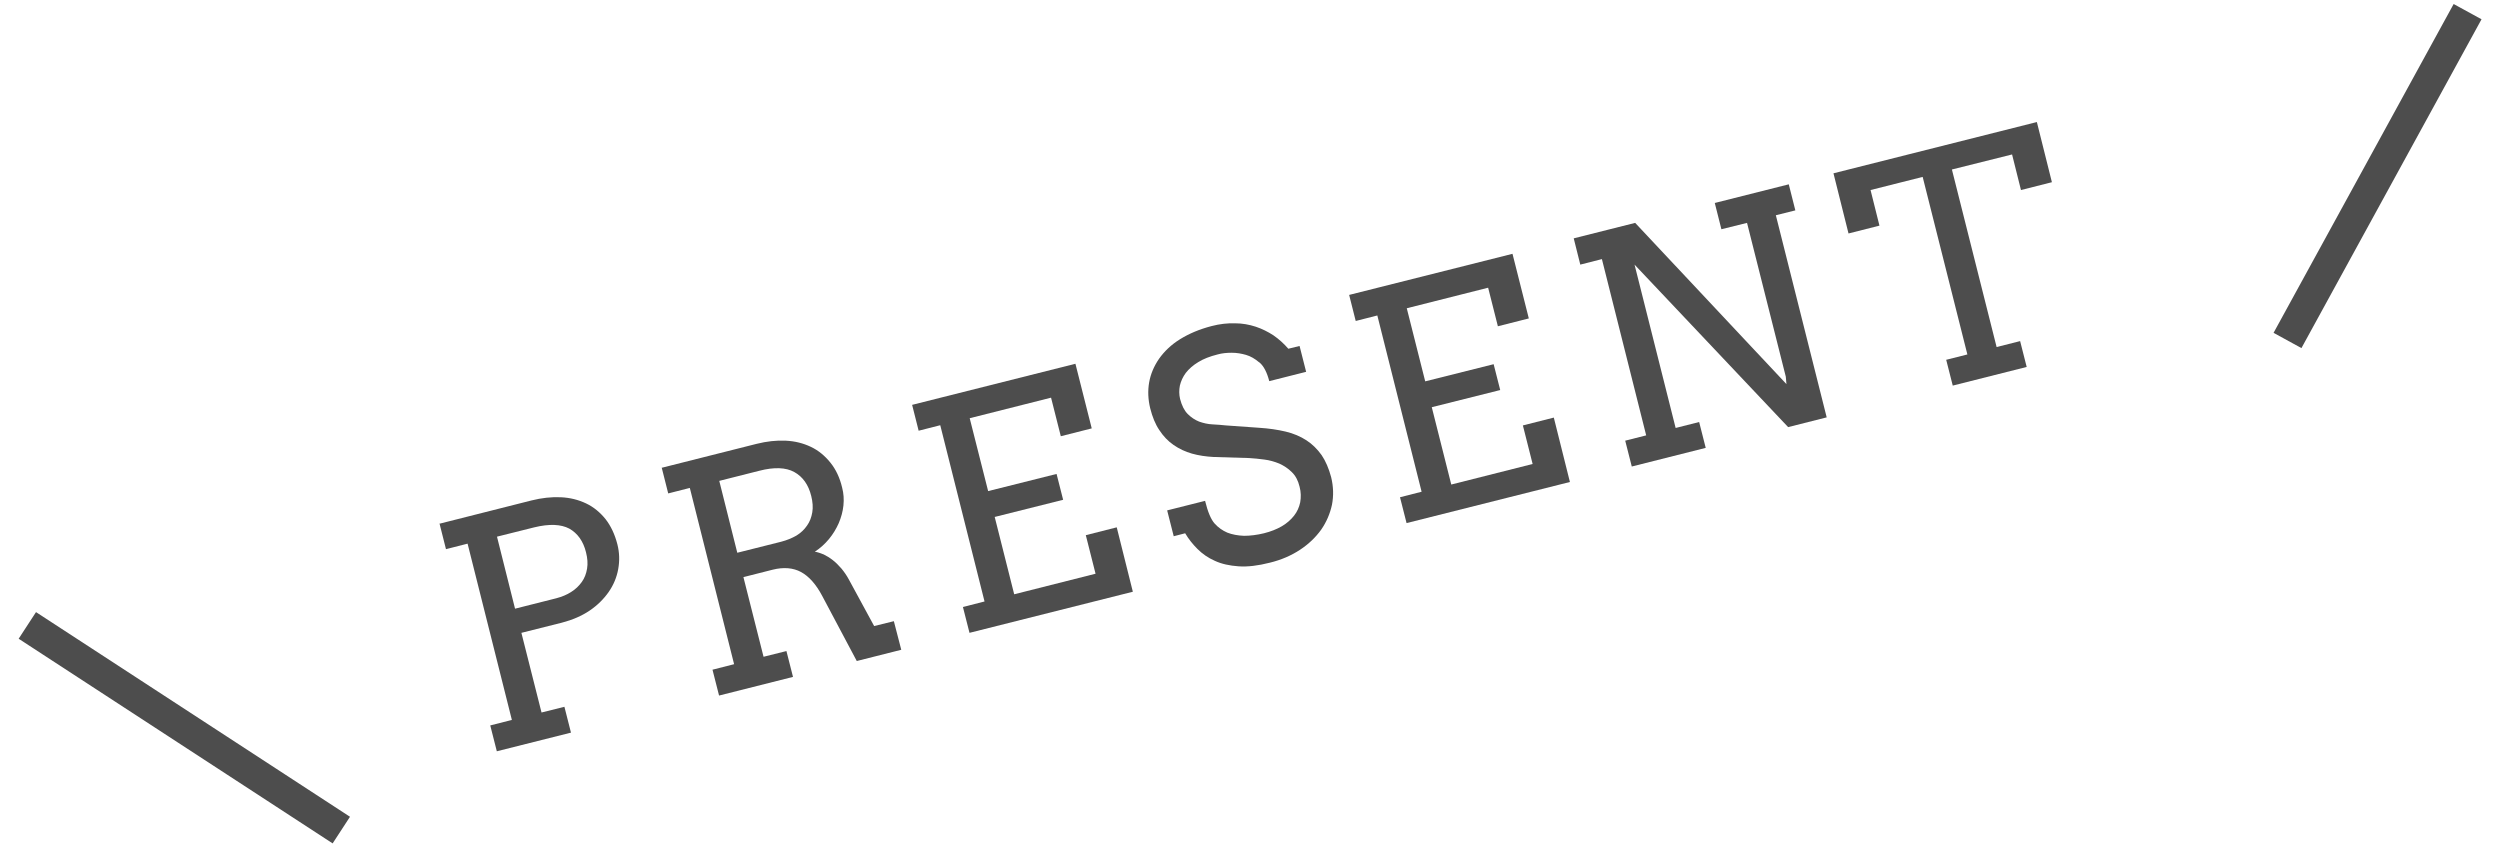 <?xml version="1.0" encoding="UTF-8"?><svg xmlns="http://www.w3.org/2000/svg" viewBox="0 0 118 40"><defs><style>.c{fill:none;stroke:#4d4d4d;stroke-miterlimit:10;stroke-width:1.5px;}.d{fill:#4d4d4d;}</style></defs><g id="a"/><g id="b"><g><g><path class="d" d="M20.74,24.72l4.35-1.1c.48-.12,.94-.17,1.38-.15,.44,.02,.83,.12,1.19,.29,.36,.17,.66,.42,.92,.74,.25,.32,.44,.72,.56,1.19,.1,.39,.11,.78,.04,1.17-.07,.39-.22,.75-.45,1.08-.23,.33-.53,.63-.9,.88-.37,.25-.81,.44-1.31,.57l-1.91,.48,.95,3.76,1.08-.27,.31,1.22-3.5,.88-.31-1.22,1.02-.26-2.09-8.32-1.02,.26-.31-1.23Zm2.72,.62l.85,3.39,1.94-.49c.27-.07,.51-.17,.71-.3,.21-.13,.37-.29,.5-.47,.13-.18,.21-.39,.25-.63,.04-.24,.02-.49-.05-.77-.13-.53-.4-.9-.79-1.12-.4-.21-.95-.23-1.65-.06l-1.76,.44Z"/><path class="d" d="M31.23,22.08l4.48-1.13c.48-.12,.94-.17,1.37-.15,.44,.02,.83,.12,1.19,.29,.36,.17,.66,.42,.92,.74,.26,.32,.45,.72,.56,1.19,.07,.27,.09,.55,.06,.84-.03,.29-.11,.57-.22,.83-.12,.27-.27,.52-.46,.75-.19,.23-.42,.44-.67,.6,.13,.02,.27,.07,.42,.13,.14,.07,.29,.16,.43,.27s.28,.25,.41,.4c.13,.16,.25,.33,.35,.52l1.19,2.19,.93-.23,.35,1.35-2.1,.53-1.63-3.07c-.29-.55-.63-.93-1-1.13-.37-.2-.82-.24-1.34-.11l-1.38,.35,.95,3.76,1.08-.27,.31,1.22-3.49,.88-.31-1.22,1.02-.26-2.09-8.32-1.02,.26-.31-1.23Zm2.72,.62l.85,3.39,2.07-.52c.27-.07,.51-.17,.72-.29,.21-.13,.37-.28,.5-.47,.13-.18,.21-.39,.25-.63,.04-.23,.02-.49-.05-.77-.13-.53-.4-.91-.8-1.13-.4-.22-.95-.24-1.65-.06l-1.9,.48Z"/><path class="d" d="M43.05,19.11l7.71-1.94,.77,3.05-1.46,.37-.46-1.82-3.84,.97,.87,3.44,3.23-.81,.31,1.22-3.23,.81,.92,3.65,3.84-.97-.46-1.82,1.46-.37,.76,3.04-7.71,1.94-.31-1.22,1.02-.26-2.09-8.32-1.02,.26-.31-1.23Z"/><path class="d" d="M59.43,17.1c-.2-.17-.41-.29-.62-.35s-.43-.1-.67-.1c-.23,0-.46,.02-.67,.08-.36,.09-.67,.21-.91,.36-.25,.15-.44,.32-.59,.51-.14,.19-.23,.39-.28,.6-.04,.21-.04,.42,.01,.63,.08,.31,.2,.55,.36,.71,.16,.16,.34,.28,.54,.36,.2,.07,.41,.12,.63,.13,.22,.01,.44,.03,.64,.05l1.55,.11c.47,.03,.88,.09,1.26,.18s.7,.23,.98,.41c.28,.18,.52,.42,.72,.7,.19,.28,.34,.63,.45,1.04,.11,.45,.12,.88,.04,1.3-.09,.42-.26,.82-.51,1.18-.26,.36-.59,.68-1,.95-.41,.27-.89,.48-1.43,.61-.55,.14-1.04,.2-1.47,.17-.42-.03-.8-.11-1.12-.26-.32-.14-.59-.33-.82-.56-.23-.23-.42-.47-.58-.74l-.54,.14-.31-1.22,1.79-.45c.13,.53,.28,.88,.45,1.07,.17,.19,.37,.33,.6,.43,.23,.09,.5,.14,.79,.15,.29,0,.61-.04,.94-.12,.32-.08,.6-.19,.84-.33s.43-.31,.58-.5c.15-.19,.24-.4,.29-.63,.04-.23,.04-.48-.03-.74-.07-.29-.19-.52-.37-.69-.17-.17-.37-.3-.59-.4-.22-.09-.46-.16-.71-.19-.25-.03-.48-.06-.71-.07l-1.67-.05c-.37-.02-.71-.07-1.03-.16-.32-.09-.61-.23-.87-.41-.26-.18-.48-.41-.67-.7-.19-.28-.33-.63-.43-1.03-.1-.41-.12-.82-.05-1.22,.07-.4,.23-.77,.47-1.12,.25-.35,.57-.66,.99-.92s.91-.47,1.49-.62c.38-.1,.75-.14,1.1-.13,.35,0,.67,.06,.98,.16,.3,.1,.58,.24,.84,.41,.26,.18,.49,.39,.7,.63l.53-.13,.31,1.22-1.74,.44c-.11-.42-.26-.71-.46-.88Z"/><path class="d" d="M63.68,13.92l7.71-1.94,.77,3.05-1.46,.37-.46-1.82-3.84,.97,.87,3.45,3.23-.81,.31,1.22-3.23,.81,.92,3.65,3.84-.97-.46-1.82,1.46-.37,.76,3.04-7.71,1.94-.31-1.22,1.02-.26-2.09-8.32-1.02,.26-.31-1.23Z"/><path class="d" d="M80.94,9.58l3.49-.88,.31,1.23-.92,.23,2.4,9.54-1.82,.46-7.25-7.67,1.94,7.71,1.11-.28,.31,1.22-3.49,.88-.31-1.22,.99-.25-2.09-8.32-1.02,.26-.31-1.24,2.9-.73,7.14,7.61-.03-.35-1.83-7.26-1.21,.3-.31-1.23Z"/><path class="d" d="M91.87,16.98l.99-.25-2.11-8.38-2.46,.62,.42,1.68-1.46,.37-.71-2.84,9.6-2.42,.71,2.84-1.46,.37-.42-1.68-2.84,.71,2.11,8.38,1.11-.28,.31,1.22-3.49,.88-.31-1.22Z"/></g><line class="c" x1="1.29" y1="29.52" x2="16.11" y2="39.18"/><line class="c" x1="116.47" y1=".55" x2="107.97" y2="16.07"/></g></g></svg>